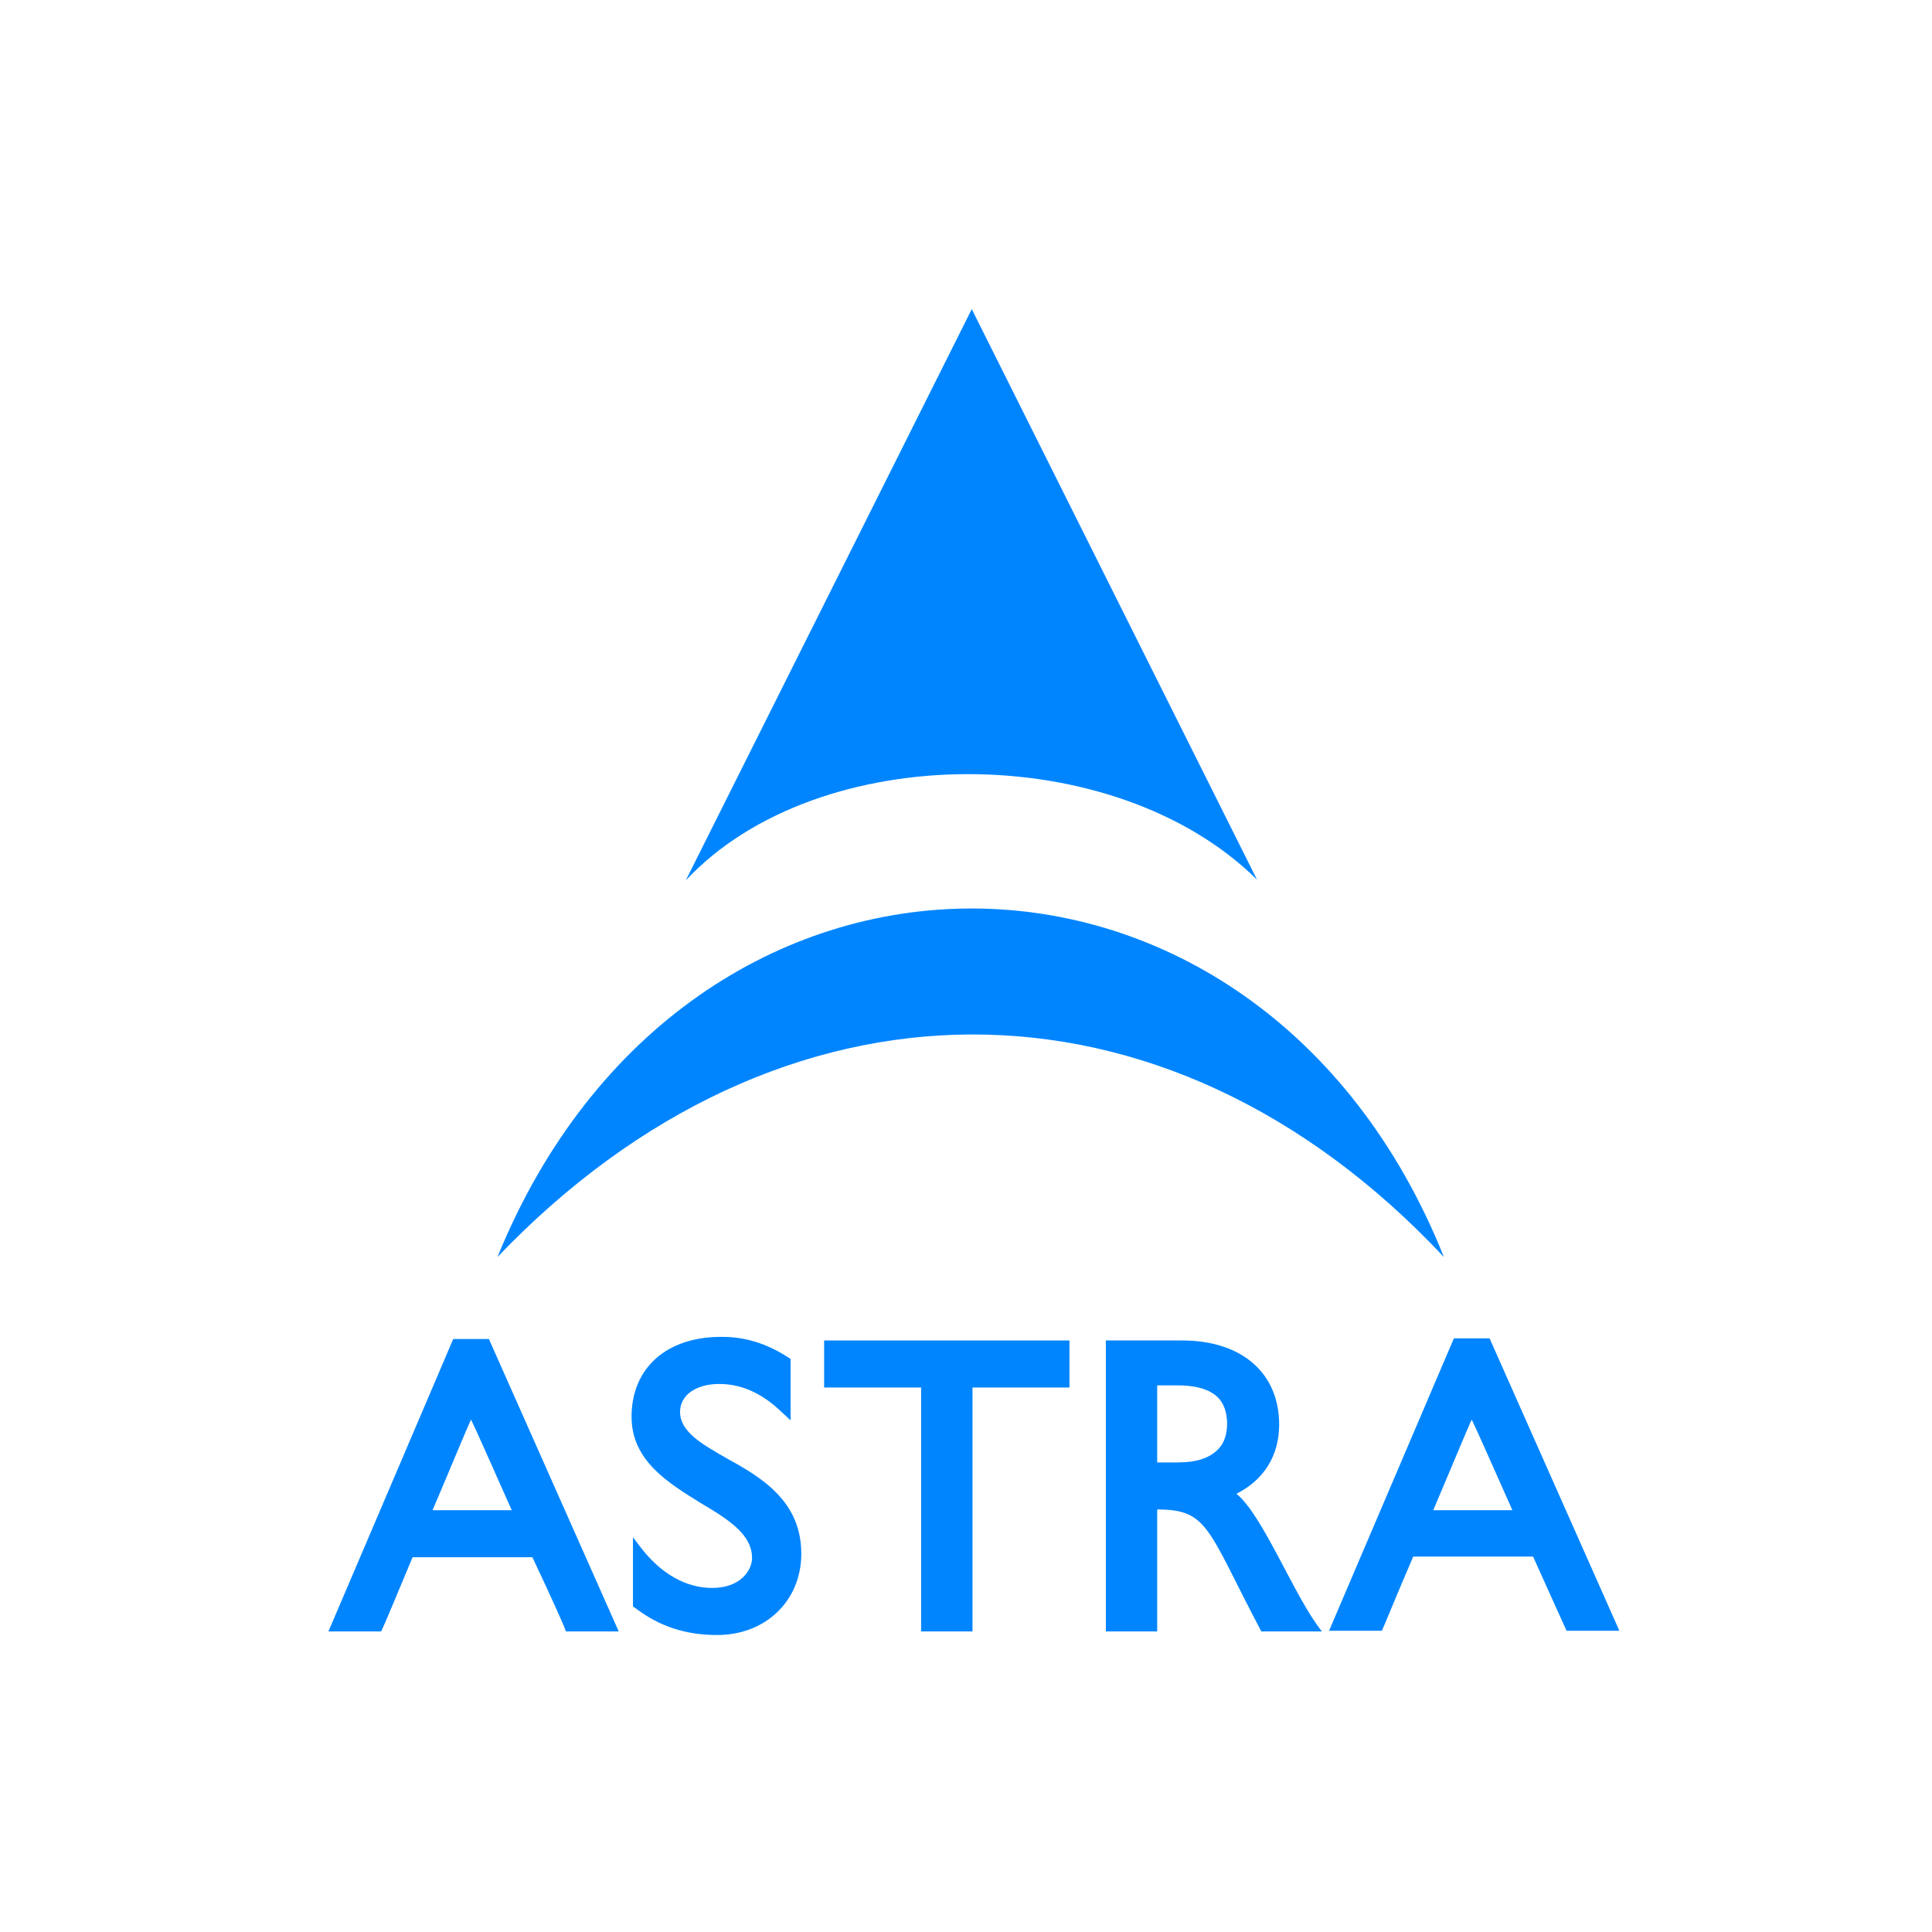 <svg width="56" height="56" viewBox="0 0 56 56" fill="none" xmlns="http://www.w3.org/2000/svg">
<path d="M45.409 47.268H46.938L43.176 38.792H42.142L38.524 47.268H40.054C40.116 47.144 40.488 46.214 40.964 45.118H44.437C44.933 46.214 45.347 47.144 45.409 47.268ZM41.543 43.774C42.08 42.513 42.556 41.355 42.659 41.148C42.763 41.355 43.279 42.513 43.837 43.774H41.543Z" fill="#0085FF"/>
<path d="M18.306 41.066C18.306 42.347 19.381 42.988 20.311 43.567C21.117 44.043 21.799 44.477 21.799 45.159C21.799 45.49 21.489 46.027 20.642 46.027C19.898 46.027 19.195 45.635 18.616 44.911L18.347 44.56V46.565L18.409 46.606C19.112 47.144 19.877 47.392 20.787 47.392C22.192 47.392 23.226 46.4 23.226 45.035C23.226 43.484 22.027 42.802 21.055 42.265C20.332 41.851 19.712 41.5 19.712 40.921C19.712 40.446 20.166 40.115 20.849 40.115C21.489 40.115 22.089 40.383 22.647 40.921L22.916 41.169V39.391L22.854 39.35C22.254 38.957 21.613 38.75 20.952 38.75C19.339 38.73 18.306 39.639 18.306 41.066Z" fill="#0085FF"/>
<path d="M23.888 38.854V40.218H26.699V47.288H28.188V40.218H30.999V38.854H23.888Z" fill="#0085FF"/>
<path d="M16.404 47.288H17.934L14.171 38.812H13.137L9.52 47.288H11.049C11.111 47.164 11.504 46.234 11.959 45.138H15.432C15.949 46.234 16.362 47.144 16.404 47.288ZM12.538 43.774C13.075 42.513 13.551 41.355 13.654 41.148C13.758 41.355 14.274 42.513 14.833 43.774H12.538Z" fill="#0085FF"/>
<path d="M35.837 43.298C36.623 42.906 37.077 42.203 37.077 41.293C37.077 39.805 36.002 38.854 34.266 38.854H32.054V47.288H33.542V43.753C35.031 43.753 34.989 44.312 36.56 47.288H38.318C37.553 46.358 36.602 43.898 35.837 43.298ZM33.522 40.156H34.121C35.403 40.156 35.547 40.776 35.568 41.231V41.252C35.568 41.583 35.486 41.831 35.299 42.017C35.051 42.265 34.679 42.389 34.142 42.389H33.542V40.156H33.522Z" fill="#0085FF"/>
<path d="M19.877 25.519L28.167 8.96L36.436 25.499C32.302 21.405 23.701 21.426 19.877 25.519Z" fill="#0085FF"/>
<path d="M14.419 36.435C19.918 22.935 36.477 22.997 41.852 36.435C33.728 27.773 22.585 27.897 14.419 36.435Z" fill="#0085FF"/>
</svg>
